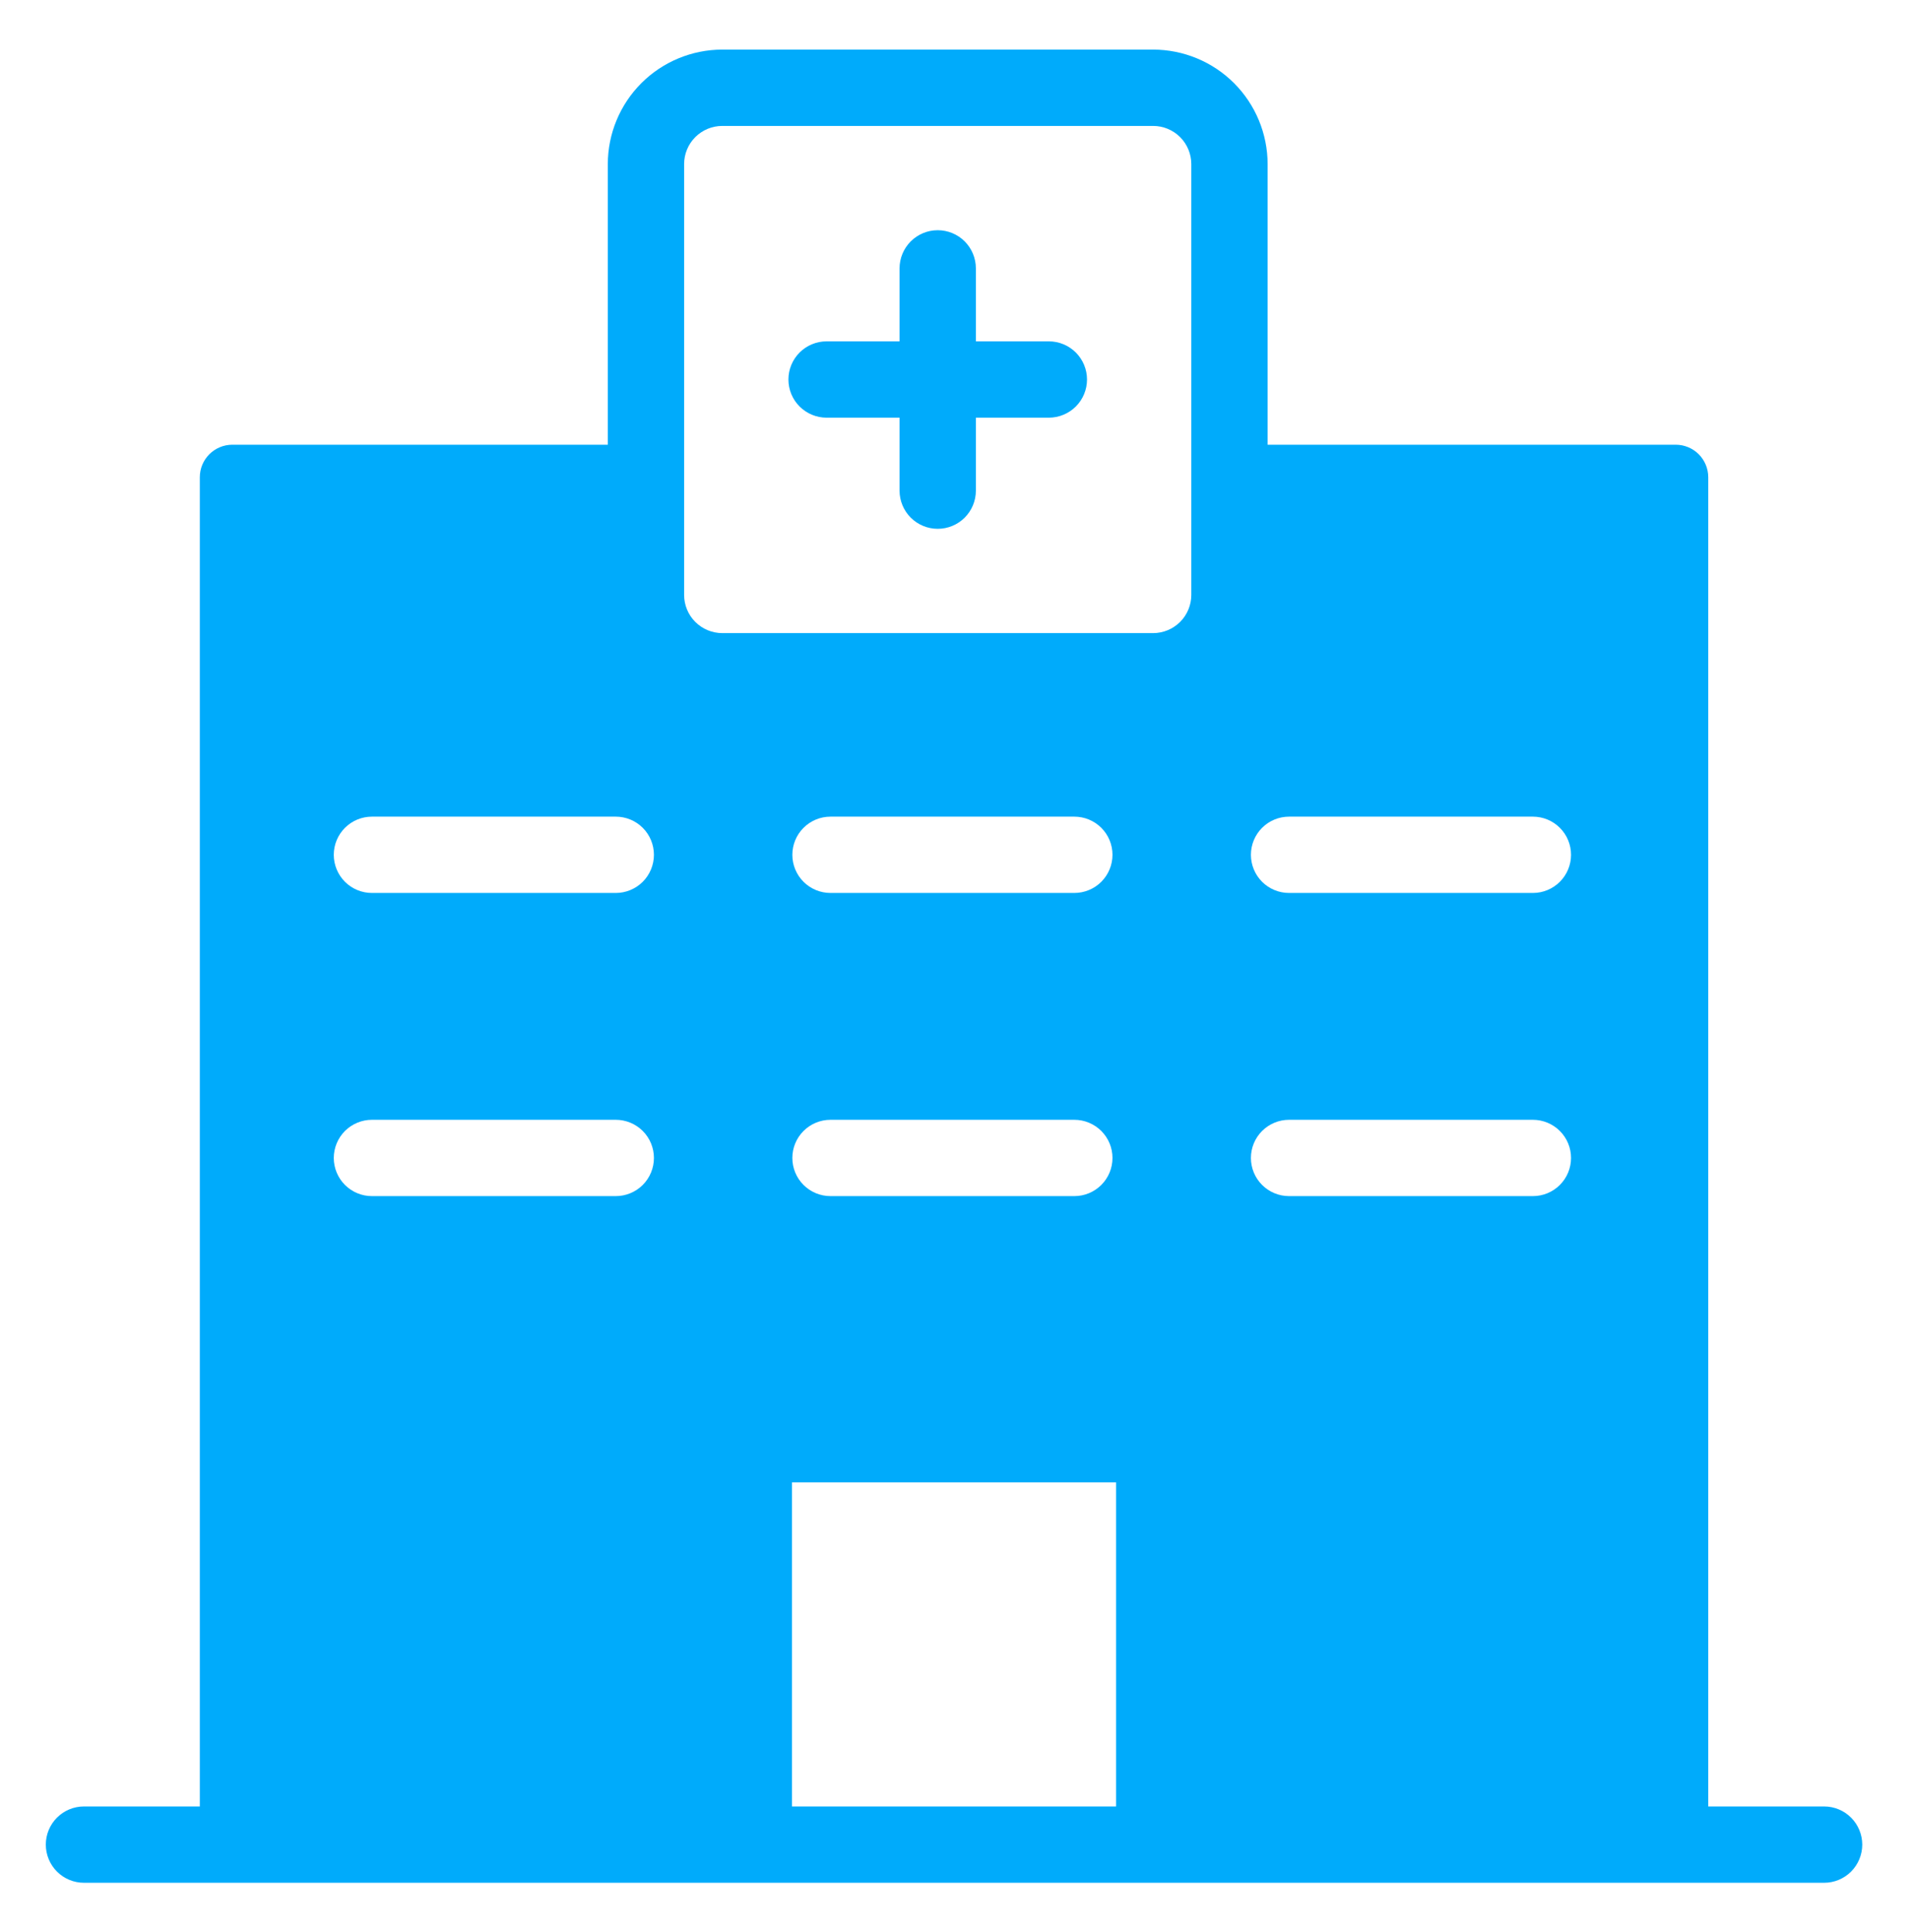 <svg width="82" height="83" viewBox="0 0 82 83" fill="none" xmlns="http://www.w3.org/2000/svg">
<path d="M78.353 77.591H73.377V20.498C73.376 20.128 73.229 19.773 72.968 19.511C72.706 19.25 72.351 19.102 71.981 19.102H54.45V7.048C54.448 5.744 53.929 4.494 53.008 3.572C52.086 2.65 50.836 2.132 49.532 2.13H31.025C29.721 2.132 28.471 2.65 27.549 3.572C26.628 4.494 26.109 5.744 26.108 7.048V19.102H9.979C9.609 19.102 9.254 19.25 8.992 19.511C8.731 19.773 8.583 20.128 8.583 20.498V77.591H3.607C3.172 77.591 2.755 77.764 2.448 78.072C2.14 78.379 1.968 78.796 1.968 79.231C1.968 79.665 2.14 80.082 2.448 80.39C2.755 80.697 3.172 80.87 3.607 80.87H78.353C78.788 80.87 79.205 80.697 79.512 80.39C79.819 80.082 79.992 79.665 79.992 79.231C79.992 78.796 79.819 78.379 79.512 78.072C79.205 77.764 78.788 77.591 78.353 77.591ZM47.786 36.716C47.786 36.931 47.744 37.144 47.661 37.343C47.579 37.542 47.458 37.722 47.306 37.875C47.154 38.027 46.973 38.148 46.774 38.23C46.575 38.312 46.362 38.355 46.147 38.355H35.674C35.239 38.355 34.822 38.182 34.515 37.875C34.207 37.567 34.035 37.15 34.035 36.716C34.035 36.281 34.207 35.864 34.515 35.557C34.822 35.249 35.239 35.077 35.674 35.077H46.147C46.362 35.077 46.575 35.119 46.774 35.201C46.973 35.284 47.154 35.404 47.306 35.557C47.458 35.709 47.579 35.889 47.661 36.088C47.744 36.287 47.786 36.5 47.786 36.716ZM35.674 48.098H46.147C46.582 48.098 46.999 48.271 47.306 48.578C47.614 48.886 47.786 49.302 47.786 49.737C47.786 50.172 47.614 50.589 47.306 50.896C46.999 51.203 46.582 51.376 46.147 51.376H35.674C35.239 51.376 34.822 51.203 34.515 50.896C34.207 50.589 34.035 50.172 34.035 49.737C34.035 49.302 34.207 48.886 34.515 48.578C34.822 48.271 35.239 48.098 35.674 48.098ZM55.371 51.376C54.936 51.376 54.52 51.203 54.212 50.896C53.905 50.589 53.732 50.172 53.732 49.737C53.732 49.302 53.905 48.886 54.212 48.578C54.52 48.271 54.936 48.098 55.371 48.098H65.844C66.279 48.098 66.696 48.271 67.003 48.578C67.311 48.886 67.483 49.302 67.483 49.737C67.483 50.172 67.311 50.589 67.003 50.896C66.696 51.203 66.279 51.376 65.844 51.376H55.371ZM65.844 35.077C66.279 35.077 66.696 35.249 67.003 35.557C67.311 35.864 67.483 36.281 67.483 36.716C67.483 37.15 67.311 37.567 67.003 37.875C66.696 38.182 66.279 38.355 65.844 38.355H55.371C54.936 38.355 54.52 38.182 54.212 37.875C53.905 37.567 53.732 37.15 53.732 36.716C53.732 36.281 53.905 35.864 54.212 35.557C54.52 35.249 54.936 35.077 55.371 35.077H65.844ZM29.386 7.048C29.386 6.613 29.559 6.196 29.866 5.889C30.174 5.582 30.59 5.409 31.025 5.409H49.532C49.967 5.409 50.383 5.582 50.691 5.889C50.998 6.196 51.171 6.613 51.172 7.048V25.554C51.171 25.989 50.998 26.406 50.691 26.713C50.383 27.02 49.967 27.193 49.532 27.194H31.025C30.59 27.193 30.174 27.02 29.866 26.713C29.559 26.406 29.386 25.989 29.386 25.554L29.386 7.048ZM15.976 35.077H26.45C26.884 35.077 27.301 35.249 27.609 35.557C27.916 35.864 28.089 36.281 28.089 36.716C28.089 37.15 27.916 37.567 27.609 37.875C27.301 38.182 26.884 38.355 26.45 38.355H15.976C15.541 38.355 15.124 38.182 14.817 37.875C14.51 37.567 14.337 37.15 14.337 36.716C14.337 36.281 14.51 35.864 14.817 35.557C15.124 35.249 15.541 35.077 15.976 35.077ZM15.976 48.098H26.45C26.884 48.098 27.301 48.271 27.609 48.578C27.916 48.885 28.089 49.302 28.089 49.737C28.089 50.172 27.916 50.589 27.609 50.896C27.301 51.203 26.884 51.376 26.45 51.376H15.976C15.761 51.376 15.548 51.334 15.349 51.251C15.15 51.169 14.969 51.048 14.817 50.896C14.665 50.744 14.544 50.563 14.462 50.364C14.38 50.166 14.337 49.952 14.337 49.737C14.337 49.522 14.38 49.309 14.462 49.11C14.544 48.911 14.665 48.73 14.817 48.578C14.969 48.426 15.15 48.305 15.349 48.223C15.548 48.14 15.761 48.098 15.976 48.098ZM34.02 77.591V63.672H47.94V77.591L34.02 77.591Z" fill="#00ABFB"/>
<path d="M35.505 17.94H38.64V21.075C38.64 21.509 38.813 21.926 39.12 22.234C39.428 22.541 39.844 22.714 40.279 22.714C40.714 22.714 41.131 22.541 41.438 22.234C41.745 21.926 41.918 21.509 41.918 21.075V17.94H45.053C45.487 17.94 45.904 17.767 46.212 17.46C46.519 17.153 46.692 16.736 46.692 16.301C46.692 15.866 46.519 15.45 46.212 15.142C45.904 14.835 45.487 14.662 45.053 14.662H41.918V11.527C41.918 11.093 41.745 10.676 41.438 10.368C41.131 10.061 40.714 9.888 40.279 9.888C39.844 9.888 39.428 10.061 39.12 10.368C38.813 10.676 38.64 11.093 38.64 11.527V14.662H35.505C35.071 14.662 34.654 14.835 34.346 15.142C34.039 15.45 33.866 15.866 33.866 16.301C33.866 16.736 34.039 17.153 34.346 17.46C34.654 17.767 35.071 17.94 35.505 17.94Z" fill="#00ABFB"/>
</svg>
